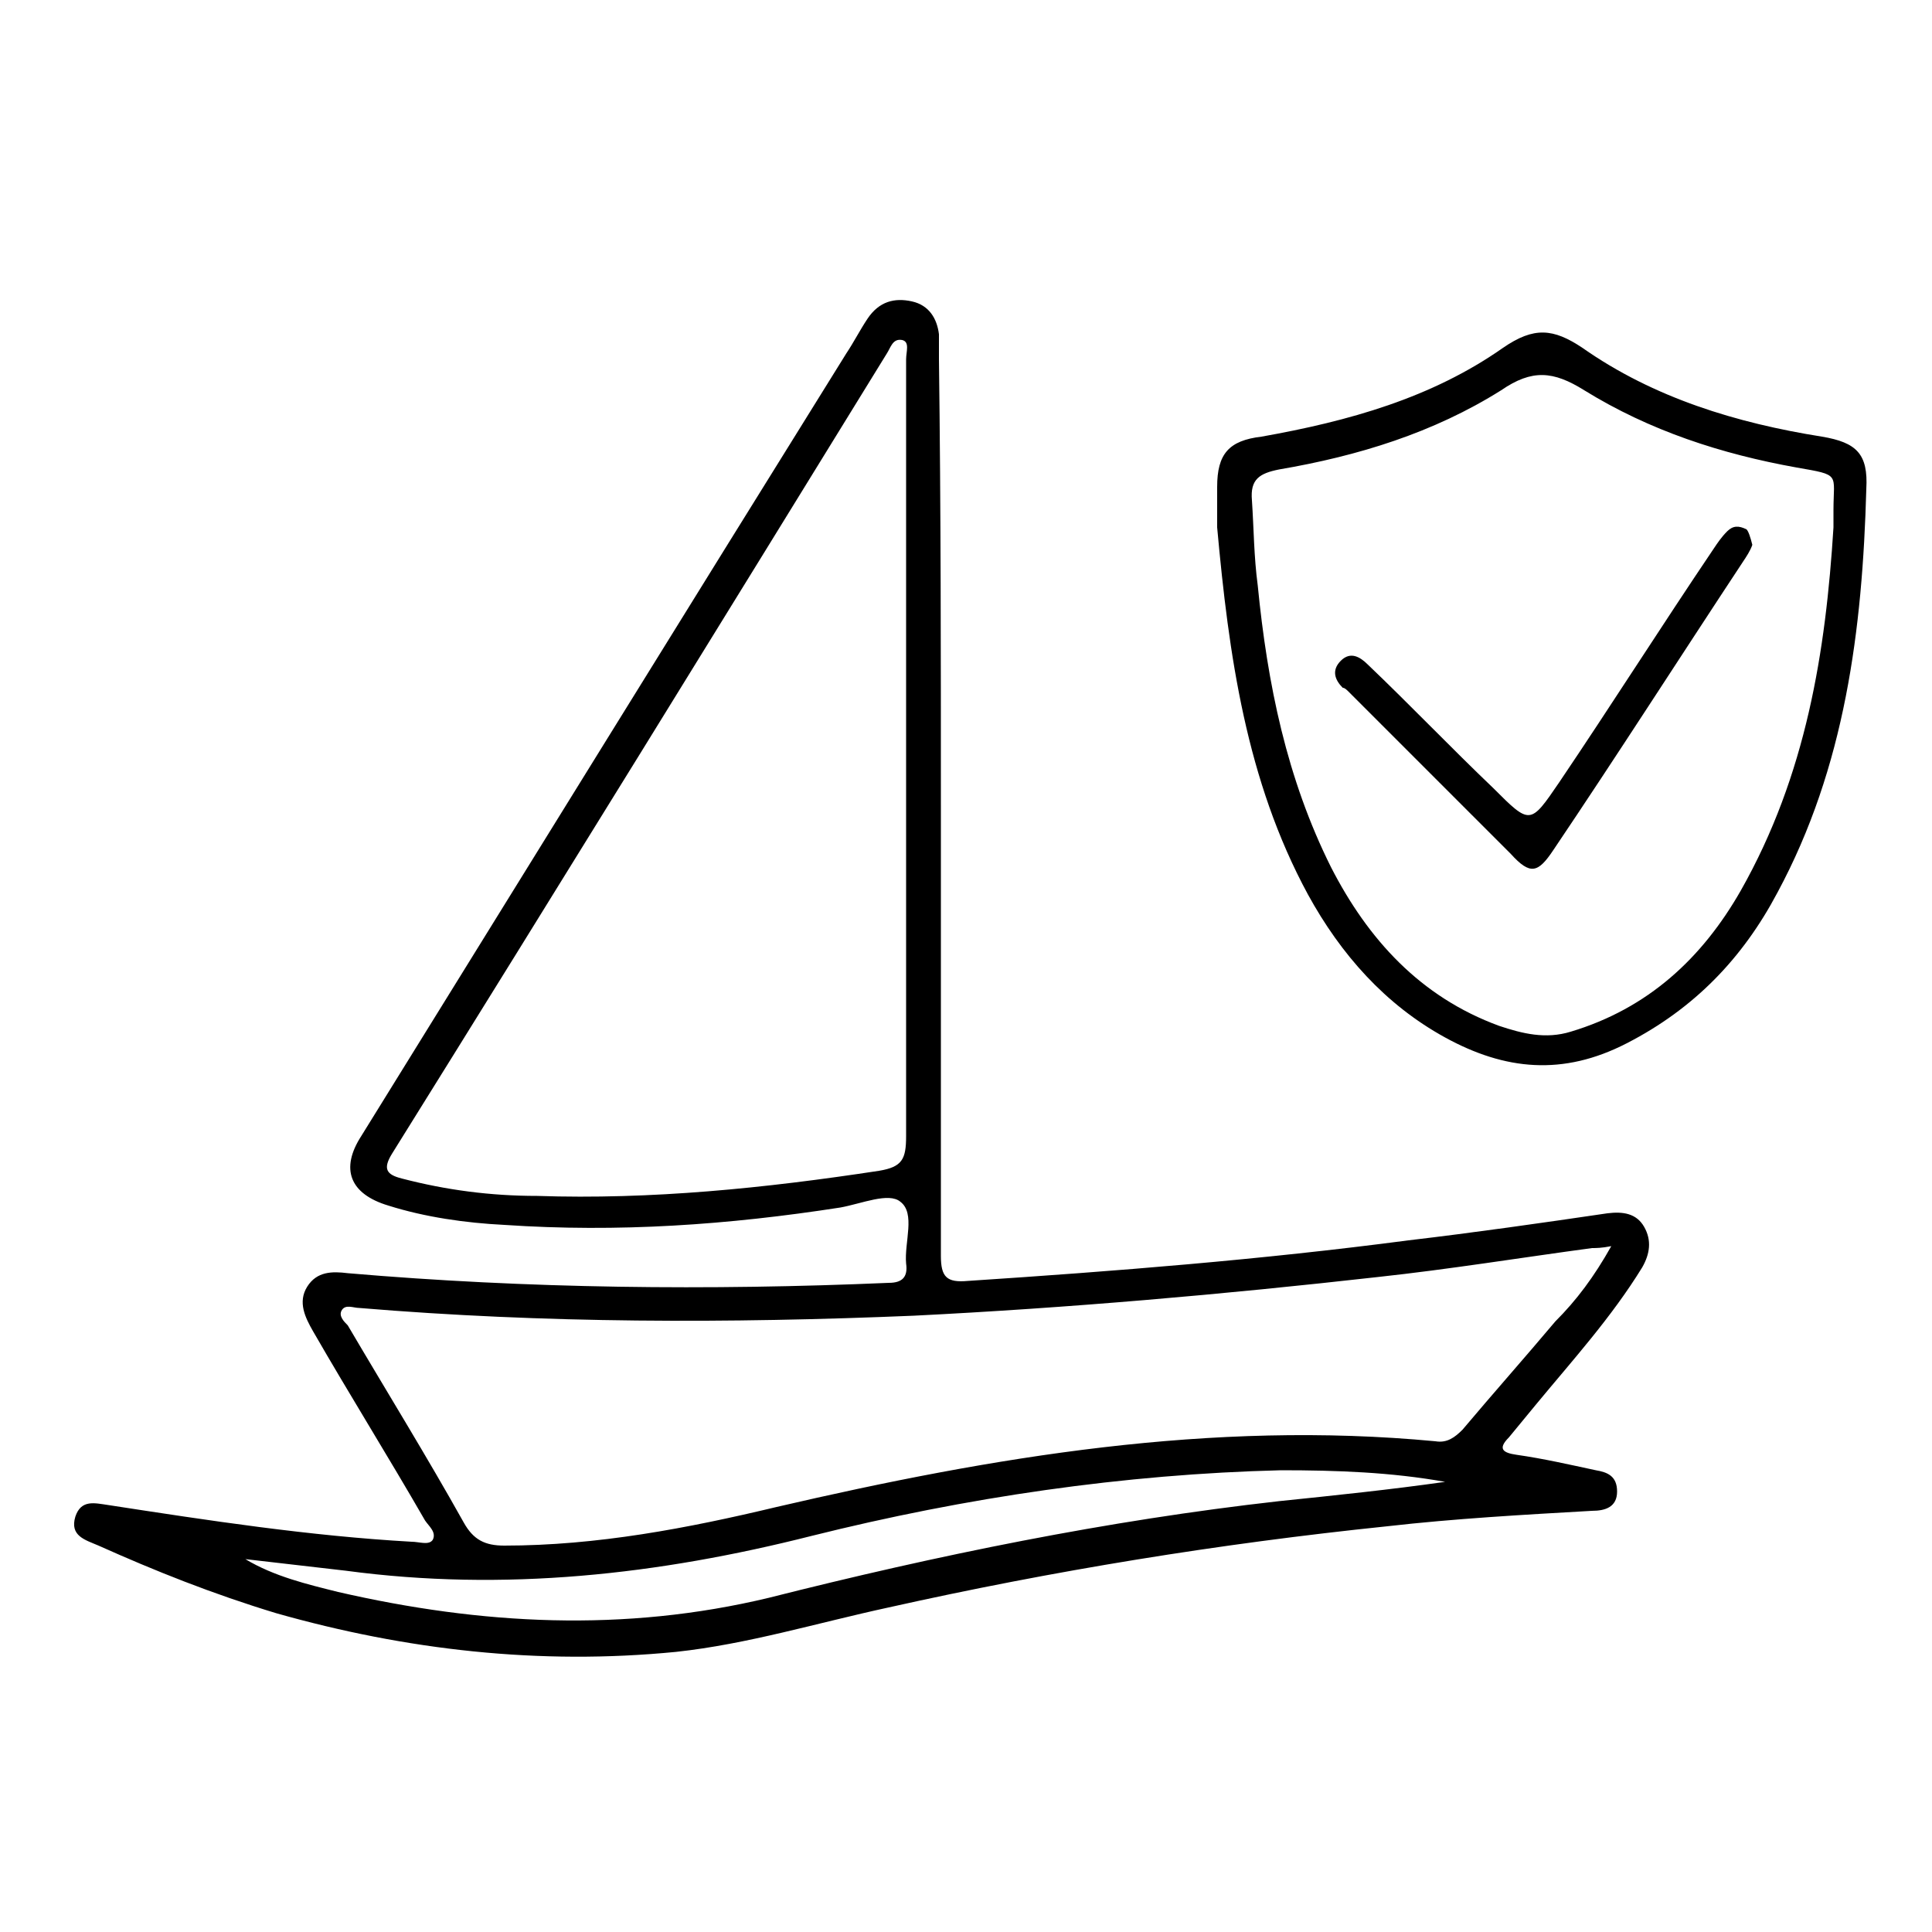 <svg xmlns="http://www.w3.org/2000/svg" xmlns:xlink="http://www.w3.org/1999/xlink" id="Layer_1" x="0px" y="0px" viewBox="0 0 100 100" style="enable-background:new 0 0 100 100;" xml:space="preserve"><g>	<g>		<path d="M48.7,41.7c0,7.8,0,15.5,0,23.3c0,1.1,0.3,1.4,1.4,1.3c7.6-0.5,15.2-1.1,22.8-2.1c3.4-0.4,6.9-0.9,10.3-1.4    c0.8-0.1,1.5,0,1.9,0.7c0.4,0.7,0.3,1.4-0.1,2.1c-1.6,2.6-3.6,4.8-5.5,7.1c-0.5,0.6-0.9,1.1-1.4,1.7c-0.6,0.6-0.3,0.8,0.4,0.9    c1.4,0.2,2.7,0.5,4.1,0.8c0.6,0.1,1.1,0.3,1.1,1.1c0,0.8-0.6,1-1.3,1c-3.5,0.2-7.1,0.4-10.6,0.8c-8.7,0.9-17.3,2.3-25.8,4.2    c-3.7,0.8-7.3,1.9-11,2.3c-7.1,0.7-14-0.1-20.7-2C11,82.5,8,81.3,5.1,80c-0.7-0.3-1.5-0.5-1.2-1.5c0.3-0.9,1-0.7,1.7-0.6    c5.2,0.8,10.4,1.6,15.7,1.9c0.4,0,0.9,0.2,1.1-0.1c0.2-0.4-0.2-0.7-0.4-1c-1.9-3.3-3.9-6.5-5.8-9.8c-0.4-0.7-0.8-1.5-0.3-2.3    c0.5-0.8,1.3-0.8,2.1-0.7c9.3,0.8,18.7,0.9,28,0.5c0.7,0,1-0.3,0.9-1c-0.1-1.1,0.5-2.6-0.3-3.2c-0.6-0.5-2,0.1-3.1,0.3    c-5.8,0.9-11.5,1.3-17.4,0.9c-2-0.1-4.1-0.4-6-1c-2-0.6-2.5-1.9-1.4-3.6C27,45.4,35.4,31.8,43.8,18.3c0.4-0.6,0.7-1.2,1.1-1.8    c0.6-0.9,1.4-1.1,2.3-0.9c0.9,0.2,1.3,0.9,1.4,1.7c0,0.4,0,0.8,0,1.3C48.7,26.4,48.7,34,48.7,41.7C48.7,41.7,48.7,41.7,48.7,41.7z     M46.9,39c0-6.8,0-13.6,0-20.4c0-0.4,0.2-0.9-0.2-1c-0.5-0.1-0.6,0.4-0.8,0.7c-8.5,13.8-17,27.6-25.6,41.4    c-0.5,0.8-0.3,1.1,0.5,1.3c2.3,0.6,4.6,0.9,7,0.9c5.9,0.2,11.8-0.4,17.7-1.3c1.2-0.2,1.4-0.6,1.4-1.8C46.9,52.2,46.9,45.6,46.9,39    z M83.4,64.5c-0.5,0.1-0.8,0.1-1,0.1c-3.7,0.5-7.4,1.1-11.1,1.5c-8,0.9-16,1.6-24,2c-9.6,0.4-19.1,0.4-28.7-0.4    c-0.3,0-0.7-0.2-0.9,0.1c-0.2,0.3,0.1,0.6,0.3,0.8c2,3.4,4.1,6.8,6,10.2c0.5,0.9,1.1,1.2,2.1,1.2c4.8,0,9.5-0.9,14.1-2    c11.2-2.6,22.5-4.5,34.1-3.4c0.6,0.1,1-0.2,1.4-0.6c1.6-1.9,3.2-3.7,4.8-5.6C81.6,67.3,82.5,66.1,83.4,64.5z M12.7,80.7    c1.5,0.9,3.2,1.3,4.8,1.7c7.4,1.7,14.8,2.1,22.3,0.3c8.7-2.2,17.5-4,26.4-5c2.9-0.3,5.8-0.6,8.6-1c-2.8-0.5-5.6-0.6-8.5-0.6    C58.2,76.3,50,77.5,42,79.5c-7.9,2-15.9,2.9-24.1,1.8C16.2,81.1,14.4,80.9,12.7,80.7z"></path>		<path d="M63,27.3c0-0.7,0-1.4,0-2.1c0-1.7,0.6-2.4,2.3-2.6c4.5-0.8,8.8-2,12.5-4.6c1.6-1.1,2.6-1,4.1,0c3.7,2.6,8,3.9,12.4,4.6    c1.8,0.3,2.4,0.9,2.3,2.7c-0.2,7.3-1.1,14.4-4.6,20.9c-1.8,3.4-4.3,6-7.8,7.8c-3.3,1.7-6.3,1.4-9.4-0.3c-3.1-1.7-5.4-4.3-7.1-7.4    C64.5,40.4,63.6,33.9,63,27.3z M94.9,27.3c0-0.5,0-0.7,0-0.9c0-1.9,0.4-1.8-1.9-2.2c-3.9-0.7-7.6-1.9-11-4c-1.6-1-2.7-1.1-4.3,0    c-3.5,2.2-7.4,3.4-11.5,4.1c-1,0.2-1.5,0.5-1.4,1.6c0.1,1.5,0.1,2.9,0.3,4.4c0.5,5.1,1.5,10,3.8,14.6c1.9,3.7,4.6,6.7,8.7,8.2    c1.2,0.4,2.4,0.7,3.7,0.3c4-1.2,6.8-3.8,8.8-7.3C93.5,40.1,94.5,33.7,94.9,27.3z"></path>		<path d="M90.7,28.2c-0.1,0.3-0.3,0.6-0.5,0.9c-3.3,5-6.5,10-9.8,14.9c-0.8,1.2-1.2,1.3-2.2,0.2c-2.8-2.8-5.6-5.6-8.4-8.4    c-0.1-0.1-0.2-0.2-0.3-0.2c-0.4-0.4-0.6-0.9-0.1-1.4c0.5-0.5,1-0.2,1.4,0.2c2.2,2.1,4.3,4.3,6.5,6.4c1.9,1.9,1.9,1.9,3.4-0.3    c2.7-4,5.3-8.1,8-12.1c0.2-0.3,0.4-0.6,0.7-0.9c0.3-0.3,0.6-0.3,1-0.1C90.5,27.5,90.6,27.8,90.7,28.2z"></path>	</g></g></svg>